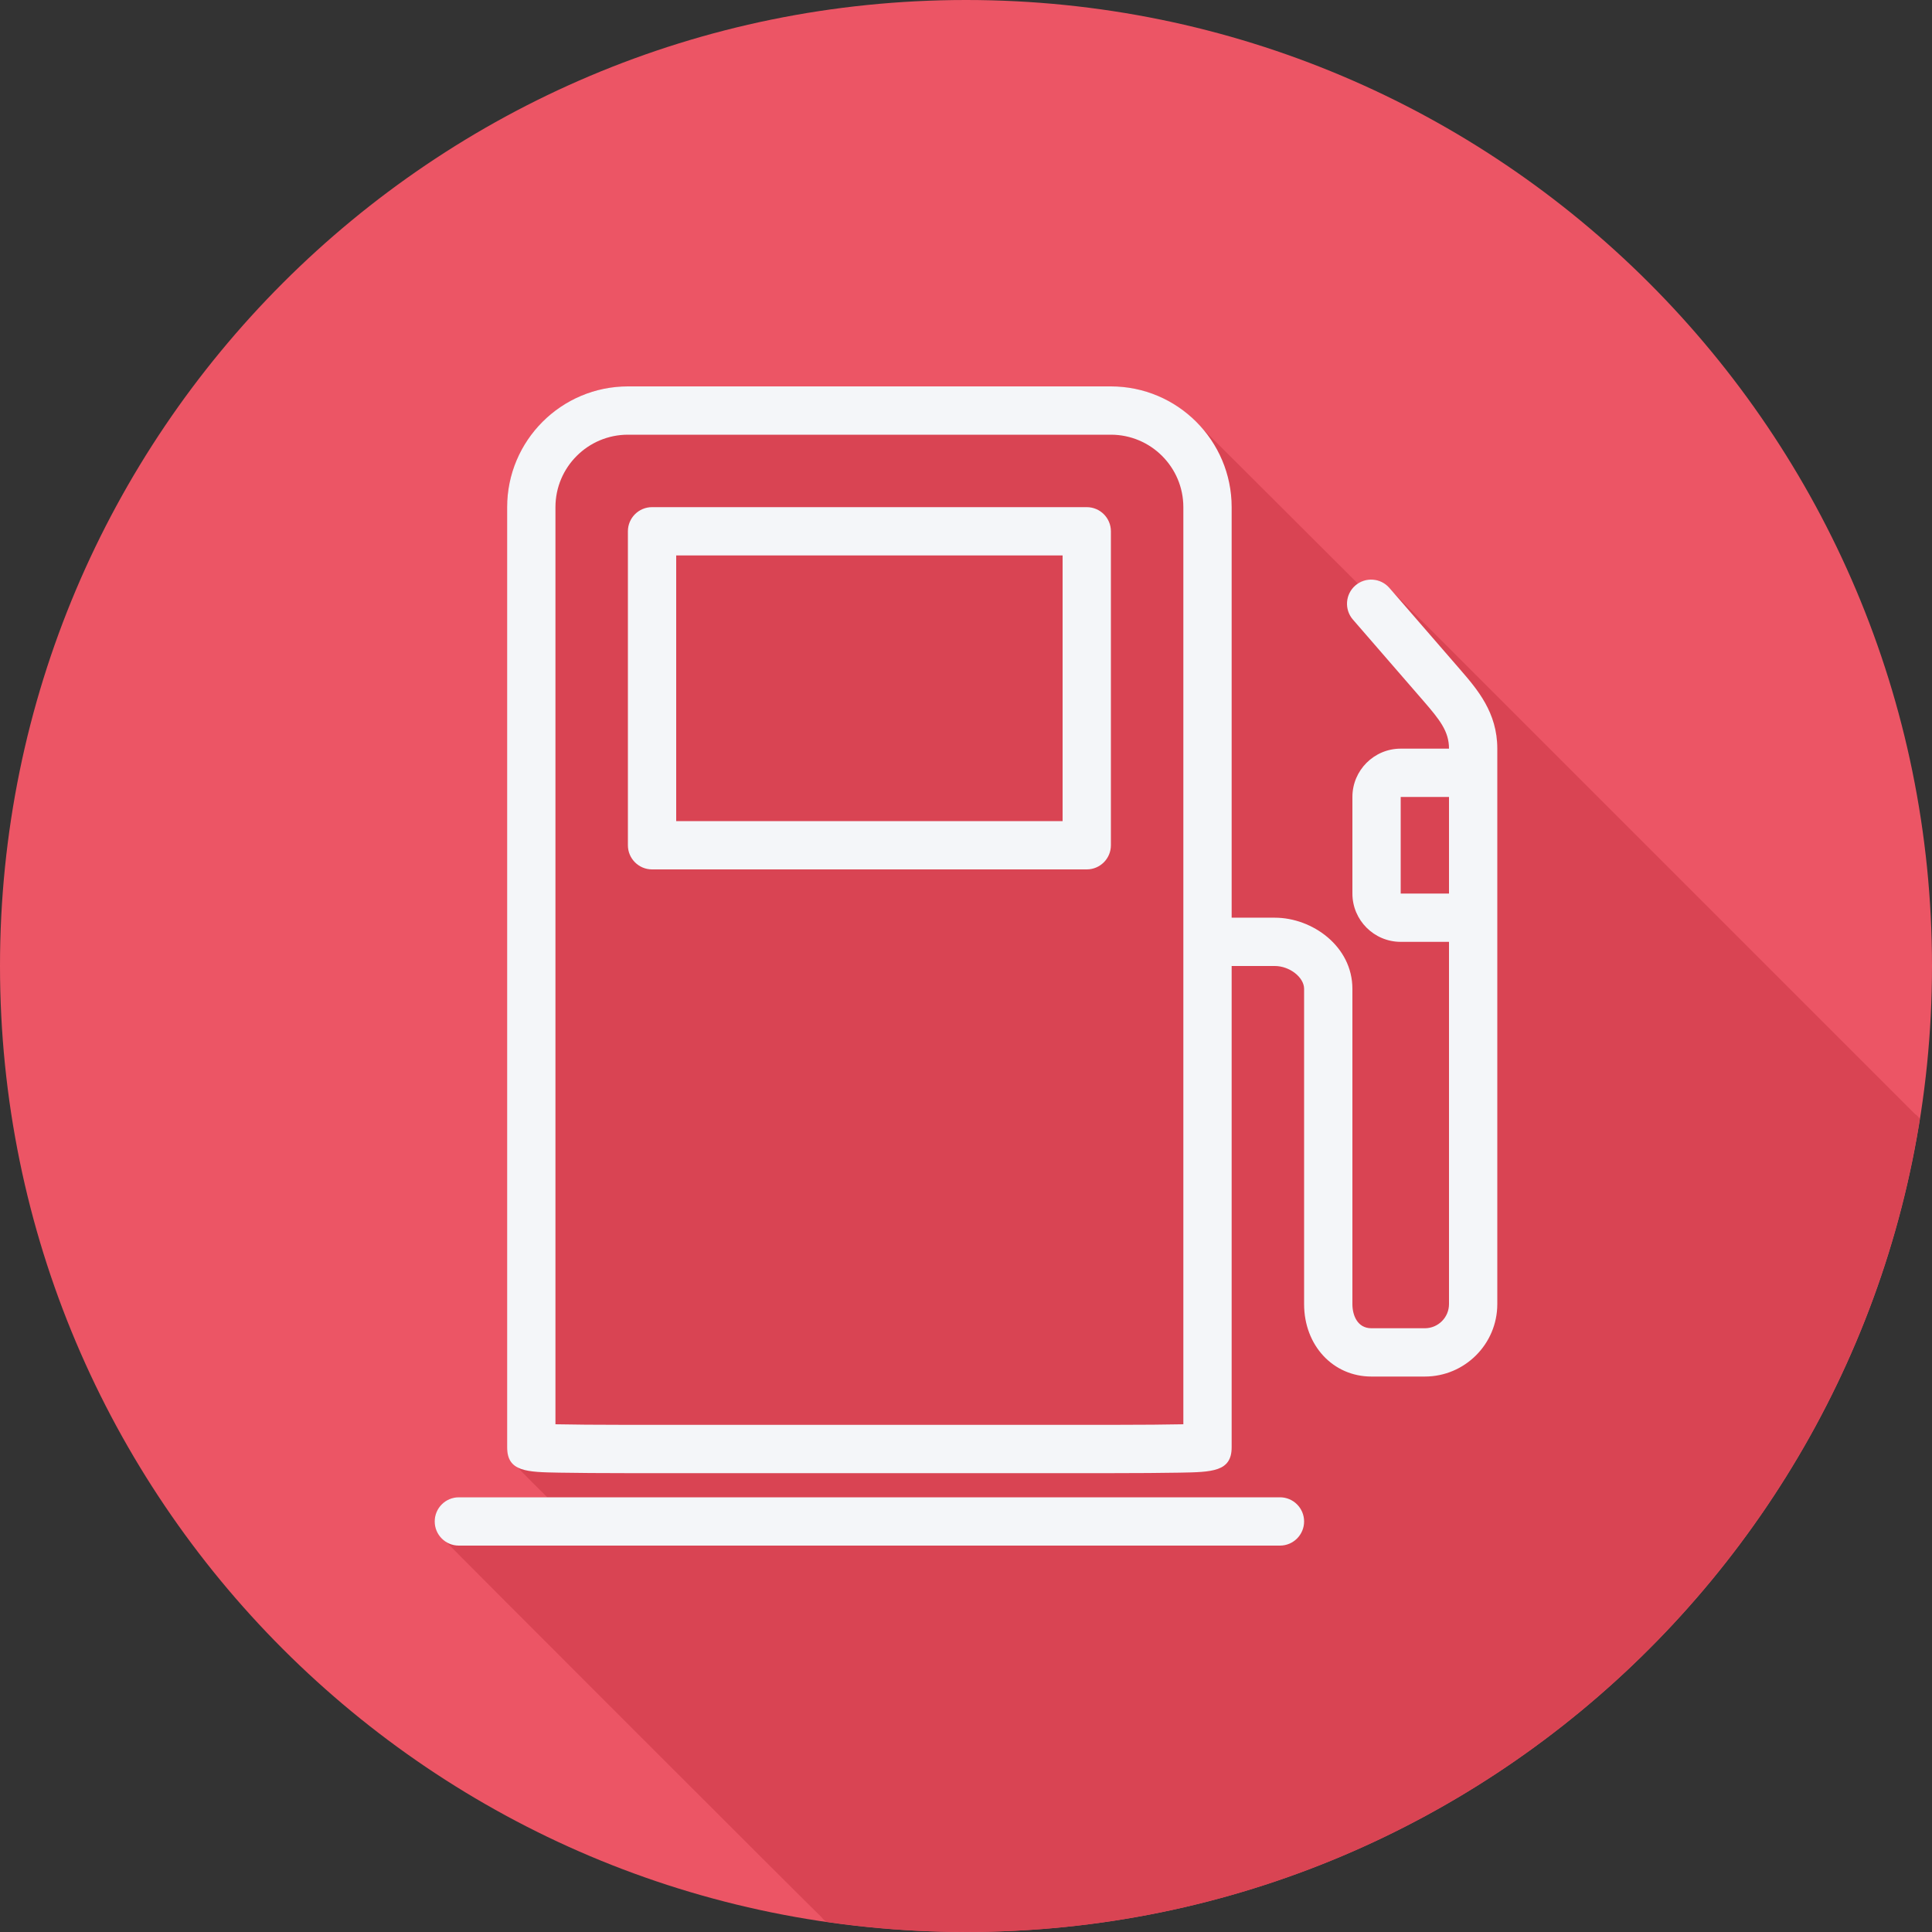 <svg xmlns="http://www.w3.org/2000/svg" xmlns:xlink="http://www.w3.org/1999/xlink" height="800px" width="800px" id="Layer_1" viewBox="0 0 512 512" xml:space="preserve" fill="#000000"><rect x="0" y="0" width="512" height="512" fill="#333333" stroke="none"/><g id="SVGRepo_bgCarrier" stroke-width="0"></g><g id="SVGRepo_tracerCarrier" stroke-linecap="round" stroke-linejoin="round"></g><g id="SVGRepo_iconCarrier"> <path style="fill:#EC5565;" d="M512,256.006C512,397.402,397.394,512.004,256.004,512C114.606,512.004,0,397.402,0,256.006 C-0.007,114.61,114.606,0,256.004,0C397.394,0,512,114.614,512,256.006z"></path> <path style="fill:#D94453;" d="M508.784,296.49l-0.691-0.797c-0.172-0.198-0.407-0.288-0.596-0.459 c0,0-138.21-138.229-138.4-138.401l-0.891-1.027c-2.125-2.447-5.641-2.778-8.276-1.068c-0.177-0.175-41.727-41.658-42.24-42.14 c-5.843-6.239-14.089-10.198-23.29-10.198h-128c-17.644,0-32,14.355-32,32v249.156c0,2.426,0.942,3.769,2.308,4.741 c0.341,0.634,8.011,8.185,8.338,8.502H121.6c-3.538,0-6.4,2.866-6.4,6.401c0,2.153,1.131,3.964,2.761,5.122 c0.417,0.586,99.123,99.292,99.709,99.709c0.354,0.497,0.791,0.892,1.263,1.263c12.108,1.756,24.477,2.705,37.072,2.705 C383.615,512.002,489.375,418.639,508.784,296.49z"></path> <g> <path style="fill:#F4F6F9;" d="M288,134.4H172.8c-3.537,0-6.4,2.866-6.4,6.4V224c0,3.534,2.863,6.4,6.4,6.4H288 c3.537,0,6.4-2.866,6.4-6.4v-83.2C294.4,137.266,291.537,134.4,288,134.4z M281.6,217.6H179.2v-70.4h102.4V217.6z"></path> <path style="fill:#F4F6F9;" d="M339.2,396.8H121.6c-3.537,0-6.4,2.866-6.4,6.4c0,3.534,2.863,6.4,6.4,6.4h217.6 c3.537,0,6.4-2.866,6.4-6.4C345.6,399.666,342.737,396.8,339.2,396.8z"></path> <path style="fill:#F4F6F9;" d="M386.857,177.318l-18.65-21.513c-2.325-2.675-6.363-2.95-9.031-0.641 c-2.669,2.313-2.956,6.356-0.644,9.028l18.65,21.509c4.356,5.029,6.819,8.098,6.819,12.698h-12.8c-7.056,0-12.8,5.741-12.8,12.8 v25.6c0,7.059,5.744,12.8,12.8,12.8H384v96c0,3.529-2.868,6.4-6.4,6.4h-14.156c-3.725,0-5.044-3.446-5.044-6.4v-83.547 c0-11.278-10.631-18.853-20.556-18.853H326.4V134.4c0-17.644-14.356-32-32-32h-128c-17.644,0-32,14.356-32,32v249.156 c0,6.471,5.2,6.562,13.806,6.713c4.669,0.081,11.113,0.131,18.194,0.131h128c7.082,0,13.525-0.05,18.194-0.131 c8.606-0.15,13.806-0.241,13.806-6.713V256h11.444c3.913,0,7.756,2.997,7.756,6.053V345.6c0,10.947,7.668,19.2,17.844,19.2H377.6 c10.588,0,19.2-8.612,19.2-19.2V198.4C396.8,188.803,391.519,182.703,386.857,177.318z M313.6,377.446 c-4.206,0.084-10.706,0.154-19.2,0.154h-128c-8.494,0-14.994-0.068-19.2-0.154V134.4c0-10.588,8.612-19.2,19.2-19.2h128 c10.588,0,19.2,8.612,19.2,19.2V377.446z M371.2,236.8v-25.6H384v25.6H371.2z"></path> </g> </g></svg>